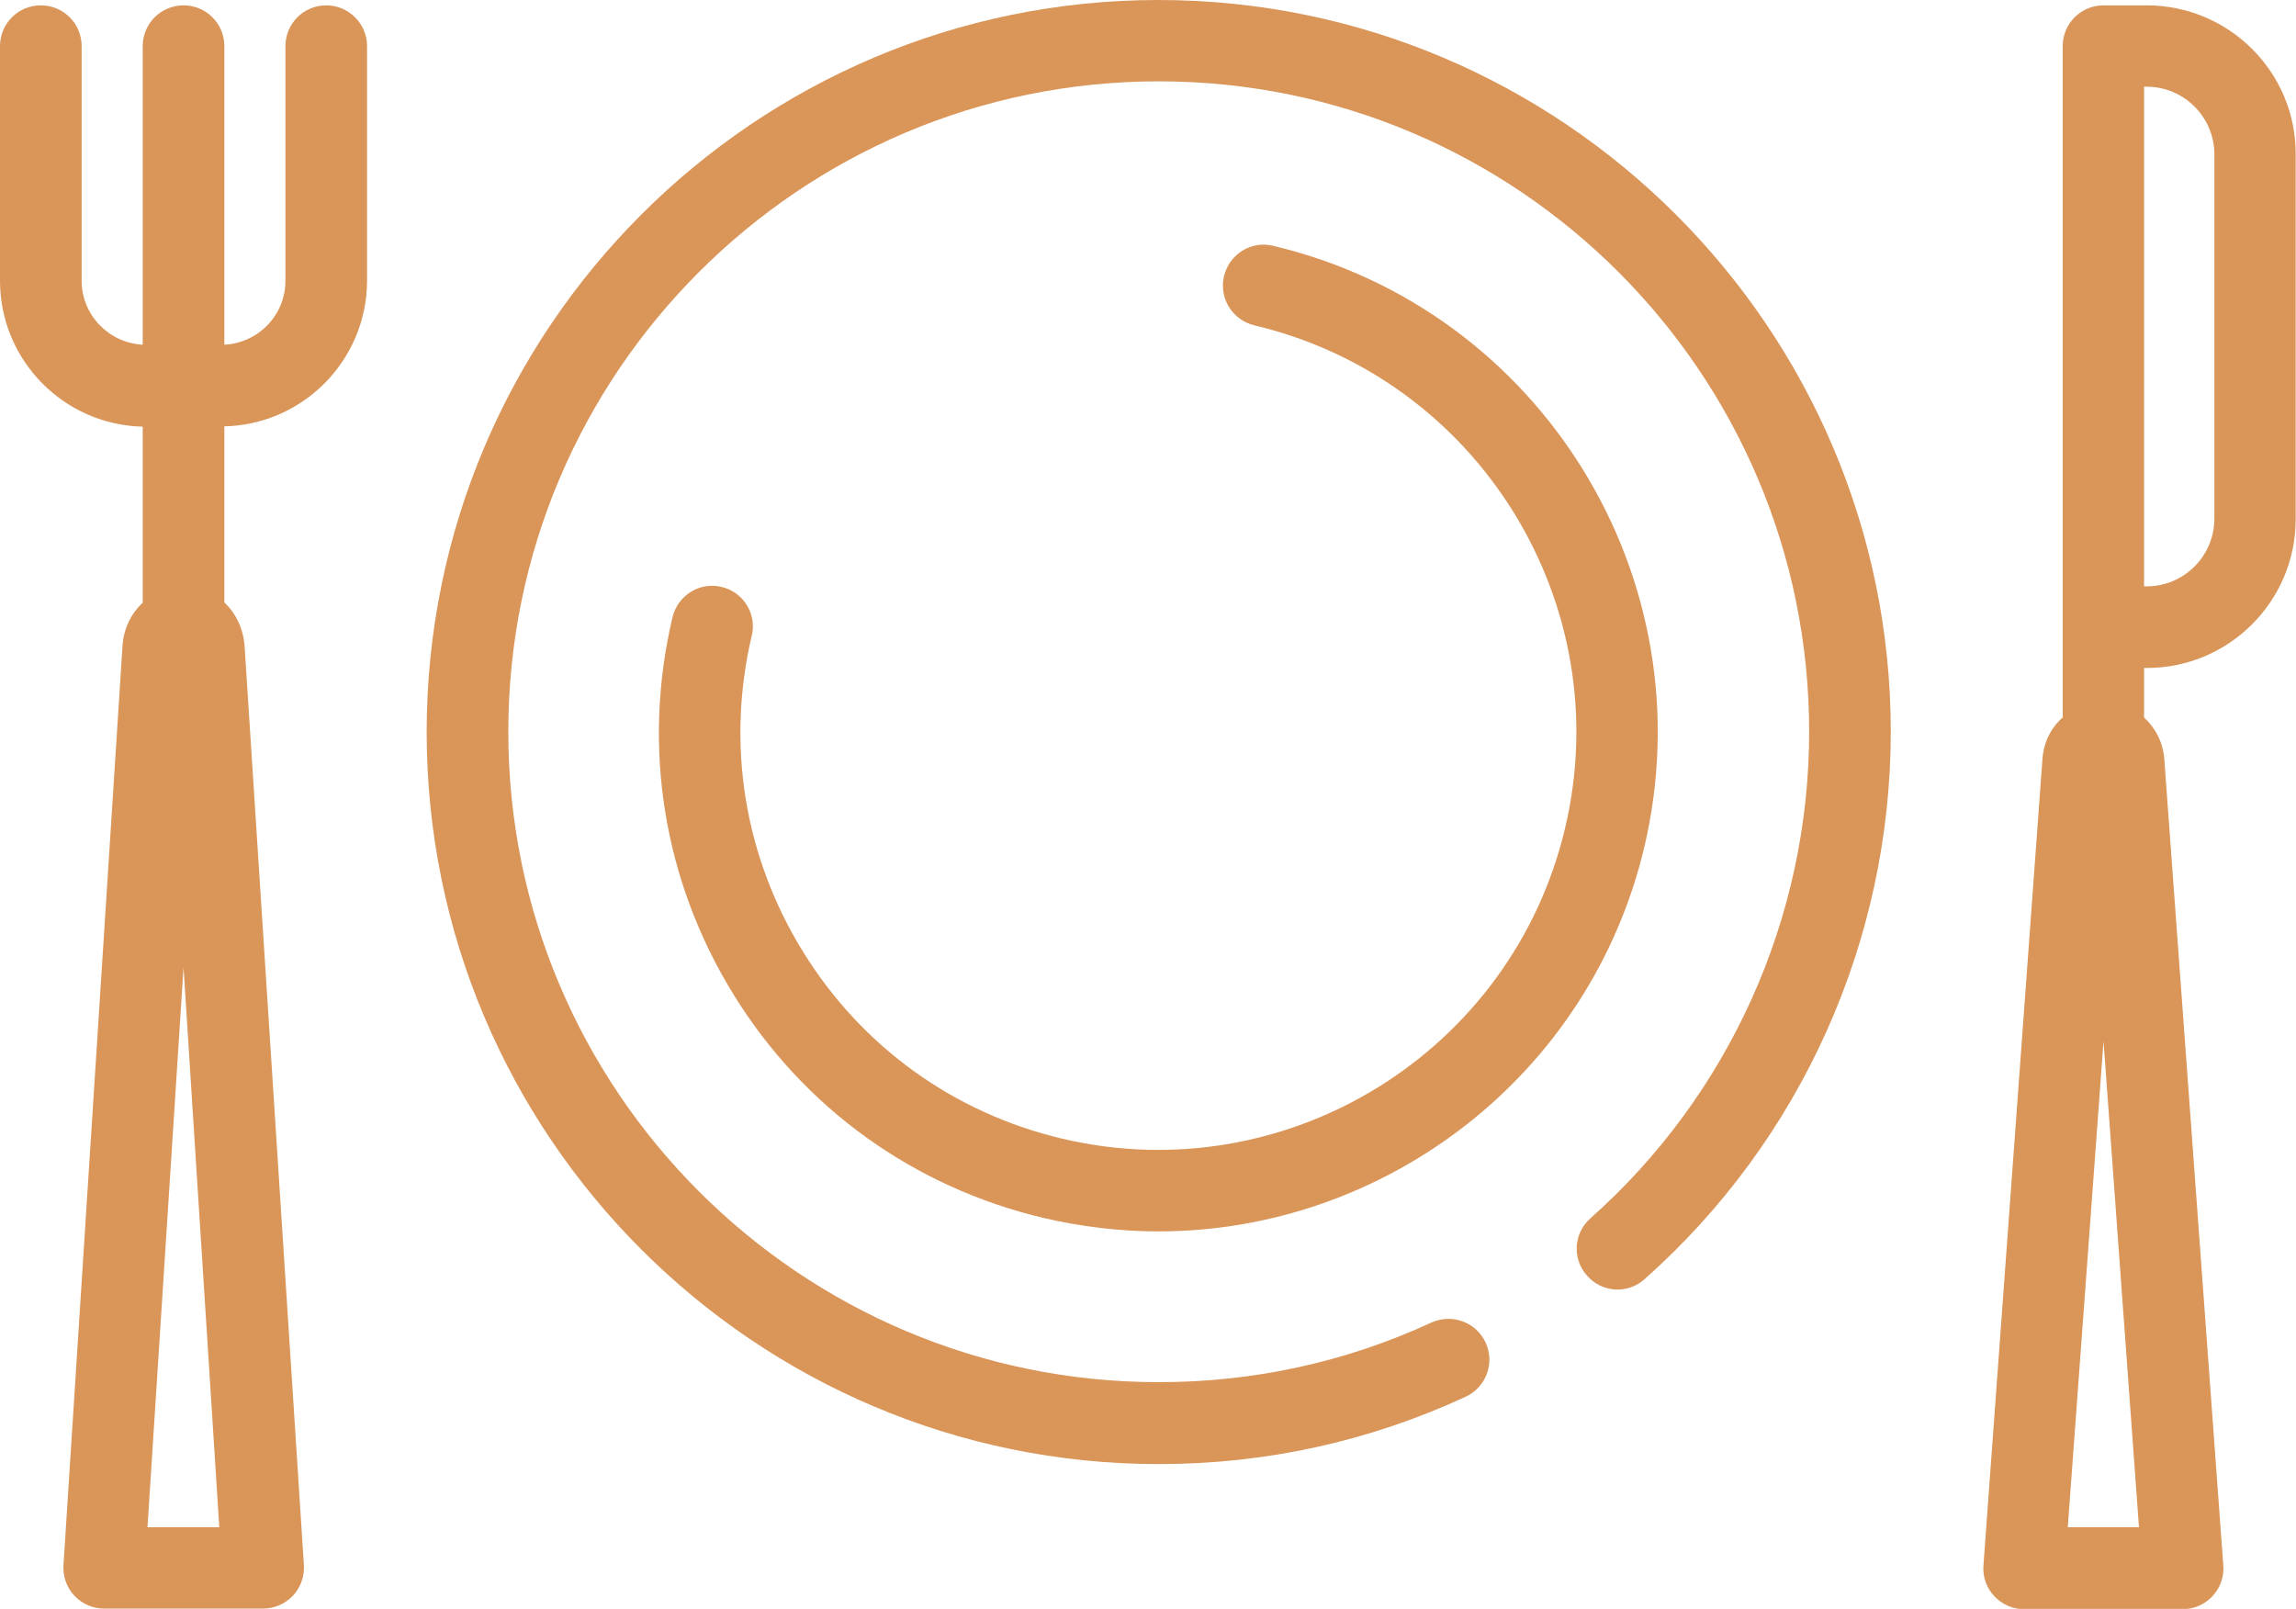 <svg xmlns="http://www.w3.org/2000/svg" xmlns:xlink="http://www.w3.org/1999/xlink" id="Layer_1" x="0px" y="0px" viewBox="0 0 770.6 540" style="enable-background:new 0 0 770.6 540;" xml:space="preserve"><style type="text/css">	.st0{fill:#DA9559;}</style><g>	<path class="st0" d="M388.8,0C253.4,0,143.2,110.2,143.2,245.7c0,135.5,110.2,245.7,245.7,245.7c35.9,0,70.6-7.6,103-22.6  c6.9-3.2,9.9-11.3,6.7-18.2c-3.2-6.9-11.3-9.8-18.2-6.7c-28.8,13.3-59.6,20-91.5,20c-120.4,0-218.3-97.9-218.3-218.3  c0-120.4,97.9-218.3,218.3-218.3c120.4,0,218.3,97.9,218.3,218.3c0,62.4-26.8,121.9-73.4,163.3c-5.7,5-6.2,13.7-1.1,19.3  c5,5.7,13.7,6.2,19.3,1.1c52.5-46.6,82.6-113.6,82.6-183.8C634.5,110.2,524.3,0,388.8,0z"></path>	<path class="st0" d="M242.2,197c-7.4-1.8-14.7,2.8-16.5,10.2c-10.3,43.6-3,88.5,20.5,126.6c23.5,38.1,60.5,64.7,104.1,75  c12.9,3,25.8,4.5,38.5,4.5c75.9,0,144.9-52.1,163.1-129.1c21.2-90-34.7-180.4-124.6-201.7c-7.4-1.8-14.7,2.8-16.5,10.2  c-1.7,7.4,2.8,14.7,10.2,16.5c75.3,17.8,122.1,93.5,104.3,168.7c-17.8,75.3-93.4,122-168.7,104.3c-36.5-8.6-67.4-30.9-87.1-62.8  c-19.7-31.9-25.8-69.5-17.2-106C254.1,206.1,249.5,198.7,242.2,197z"></path>	<path class="st0" d="M109.5,1.8c-7.6,0-13.7,6.1-13.7,13.7v78.7c0,11.6-9.1,20.9-20.5,21.5V15.5c0-7.6-6.1-13.7-13.7-13.7  S47.9,7.9,47.9,15.5v100.2c-11.4-0.6-20.5-10-20.5-21.5V15.5c0-7.6-6.1-13.7-13.7-13.7C6.1,1.8,0,7.9,0,15.5v78.7  c0,26.7,21.4,48.4,47.9,49v59.1c-3.9,3.6-6.5,8.8-6.8,14.8L21.3,525.4c-0.2,3.8,1.1,7.5,3.7,10.2c2.6,2.8,6.2,4.3,10,4.3h53.3  c3.8,0,7.4-1.6,10-4.3c2.6-2.8,3.9-6.5,3.7-10.2L82.1,217c-0.4-6-2.9-11.1-6.8-14.8v-59.1c26.5-0.6,47.9-22.3,47.9-49V15.5  C123.2,7.9,117,1.8,109.5,1.8z M49.5,512.6l12.1-187.9l12,187.9H49.5z"></path>	<path class="st0" d="M720.5,1.8H706c-7.6,0-13.7,6.1-13.7,13.7v114v81v30.3c-3.9,3.4-6.4,8.3-6.8,14l-19.8,270.6  c-0.3,3.8,1,7.5,3.6,10.3c2.6,2.8,6.2,4.4,10,4.4h53.3c3.8,0,7.4-1.6,10-4.4c2.6-2.8,3.9-6.5,3.6-10.3l-19.8-270.6  c-0.4-5.6-3-10.5-6.8-14v-16.6h0.9c27.6,0,50-22.4,50-50V51.8C770.6,24.2,748.1,1.8,720.5,1.8z M694,512.6L706,349.5l11.9,163.1  H694z M743.2,174.1c0,12.5-10.2,22.7-22.7,22.7h-0.9v-67.3V29.1h0.9c12.5,0,22.7,10.2,22.7,22.7V174.1z"></path></g></svg>